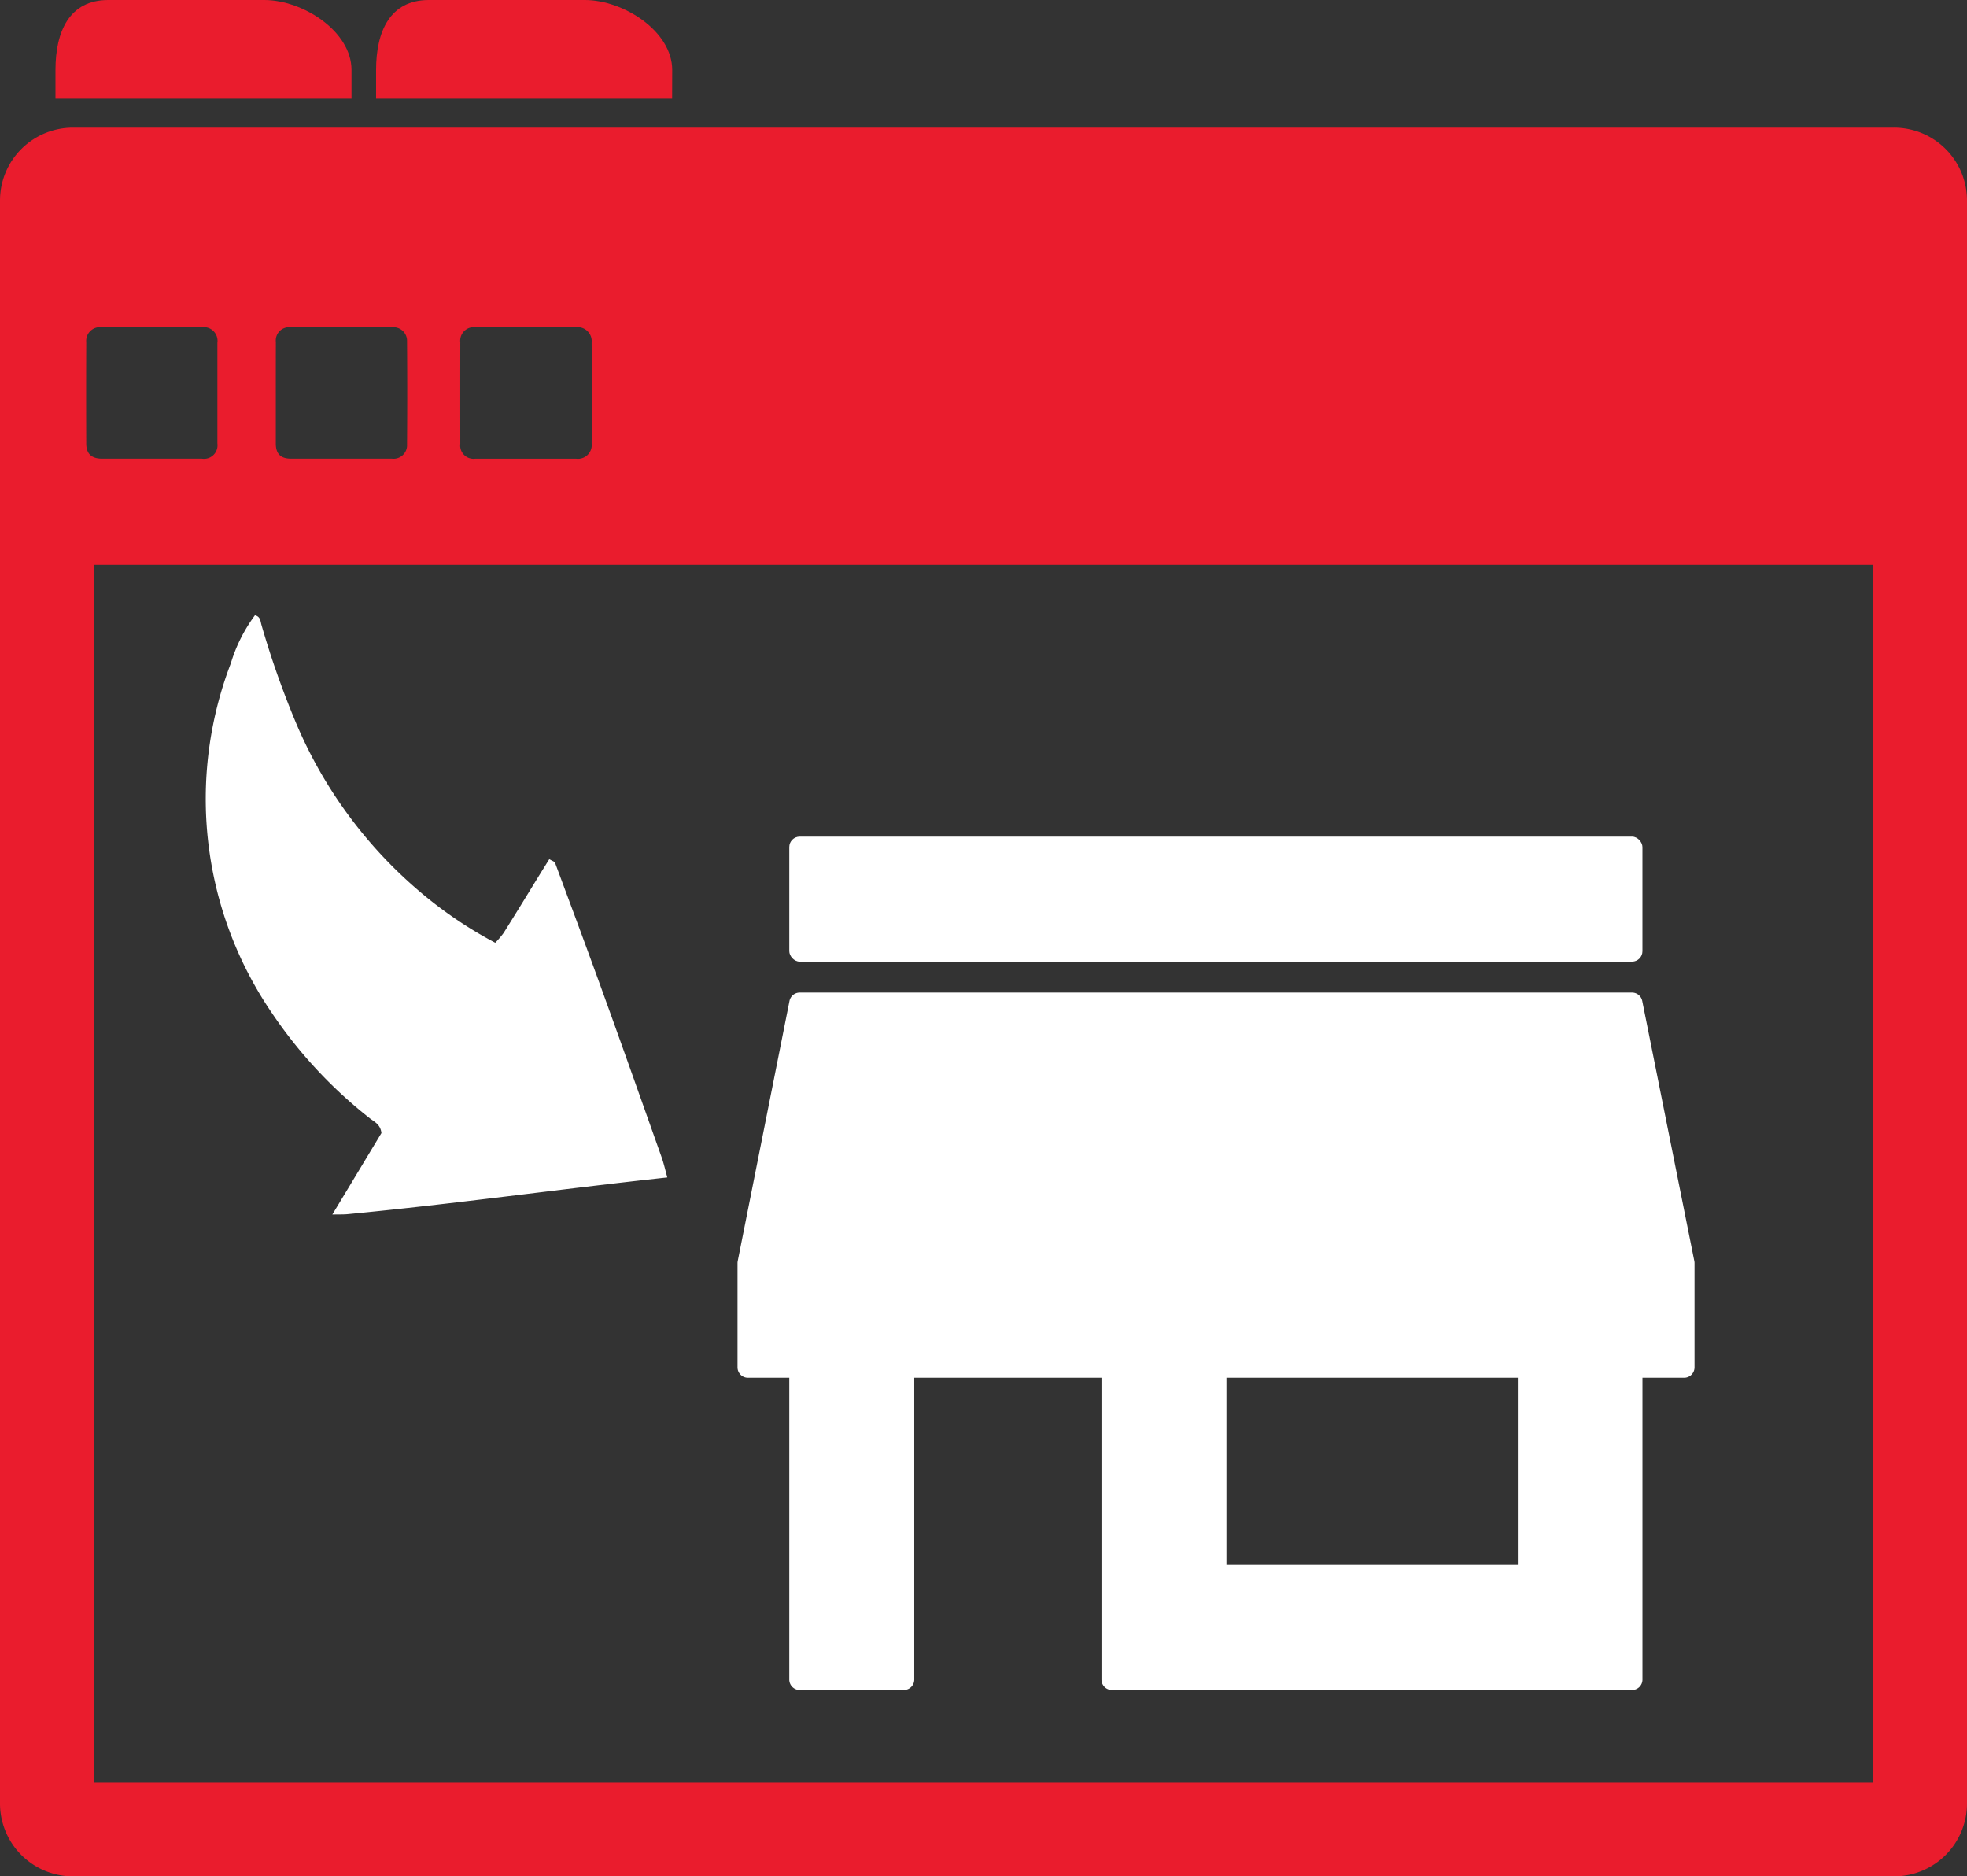 <?xml version="1.0" encoding="UTF-8"?> <svg xmlns="http://www.w3.org/2000/svg" width="108.146" height="103.148" viewBox="0 0 108.146 103.148"><rect x="0" y="0" width="108.146" height="103.148" fill="#333333" stroke="none"/><g transform="translate(-115.825 -2109.638)"><g transform="translate(505.951 1385.922)"><rect width="46.907" height="6.871" rx="0.572" transform="translate(-346.731 769.708)" fill="#fff"></rect><path d="M-349.577,793.152v5.727a.572.572,0,0,0,.572.572h2.274v16.592a.572.572,0,0,0,.572.572h5.727a.572.572,0,0,0,.572-.572V799.451h10.293v16.592a.572.572,0,0,0,.572.572h28.6a.572.572,0,0,0,.572-.572V799.451h2.292a.572.572,0,0,0,.571-.572v-5.727a.526.526,0,0,0-.011-.112l-2.864-14.3a.572.572,0,0,0-.56-.46h-45.764a.573.573,0,0,0-.561.461l-2.846,14.3A.589.589,0,0,0-349.577,793.152Zm26.881,16.592V799.451h16.02v10.293Z" fill="#fff"></path><path d="M-285.988,730.734h-100.13a4.008,4.008,0,0,0-4.008,4.007v88.116a4.008,4.008,0,0,0,4.008,4.007h100.13a4.007,4.007,0,0,0,4.008-4.007V734.741A4.007,4.007,0,0,0-285.988,730.734Zm-78.831,11.8a.748.748,0,0,1,.826-.831q2.769-.009,5.54,0a.775.775,0,0,1,.856.85q.012,2.769,0,5.539a.757.757,0,0,1-.856.84c-.917,0-1.833,0-2.75,0s-1.86,0-2.79,0a.732.732,0,0,1-.826-.818Q-364.823,745.321-364.819,742.532Zm-10.14-.015a.733.733,0,0,1,.794-.815q2.81-.012,5.618,0a.75.75,0,0,1,.8.784q.022,2.827,0,5.657a.744.744,0,0,1-.832.786q-2.769,0-5.539,0c-.578,0-.843-.263-.844-.833,0-.93,0-1.86,0-2.789S-374.962,743.447-374.959,742.517Zm-10.425,5.585q-.012-2.789,0-5.576a.757.757,0,0,1,.836-.825q2.769-.008,5.537,0a.755.755,0,0,1,.837.857q0,2.769,0,5.538a.742.742,0,0,1-.851.833c-.916,0-1.832,0-2.748,0s-1.833,0-2.749,0C-385.093,748.928-385.382,748.665-385.384,748.1Zm98.254,73.612h-97.846V754.766h97.846Z" fill="#ea1c2d"></path><path d="M-353.168,727.56c0-2.123-2.671-3.844-4.8-3.844h-8.587c-2.123,0-2.894,1.721-2.894,3.844v1.581h16.276Z" fill="#ea1c2d"></path><path d="M-370.8,727.56c0-2.123-2.671-3.844-4.794-3.844h-8.587c-2.123,0-2.895,1.721-2.895,3.844v1.581H-370.8Z" fill="#ea1c2d"></path><path d="M-353.76,787.306c-1.025-2.89-2.047-5.783-3.09-8.667-.9-2.5-1.831-4.995-2.757-7.488-.029-.076-.169-.112-.319-.205-.18.29-.355.567-.527.846-.66,1.07-1.313,2.143-1.982,3.208a4.741,4.741,0,0,1-.463.542,22.935,22.935,0,0,1-4.259-2.907,24.771,24.771,0,0,1-6.675-9.132,48.841,48.841,0,0,1-1.918-5.433c-.059-.2-.049-.458-.359-.531a8.633,8.633,0,0,0-1.328,2.645,20.854,20.854,0,0,0,2.171,19.087,25.381,25.381,0,0,0,5.465,5.915c.252.2.592.332.646.817-.835,1.386-1.709,2.84-2.7,4.479.409-.008.621,0,.829-.019,5.846-.558,11.66-1.379,17.588-2.02C-353.558,788-353.638,787.647-353.76,787.306Z" fill="#fff" fill-rule="evenodd"></path></g></g></svg> 